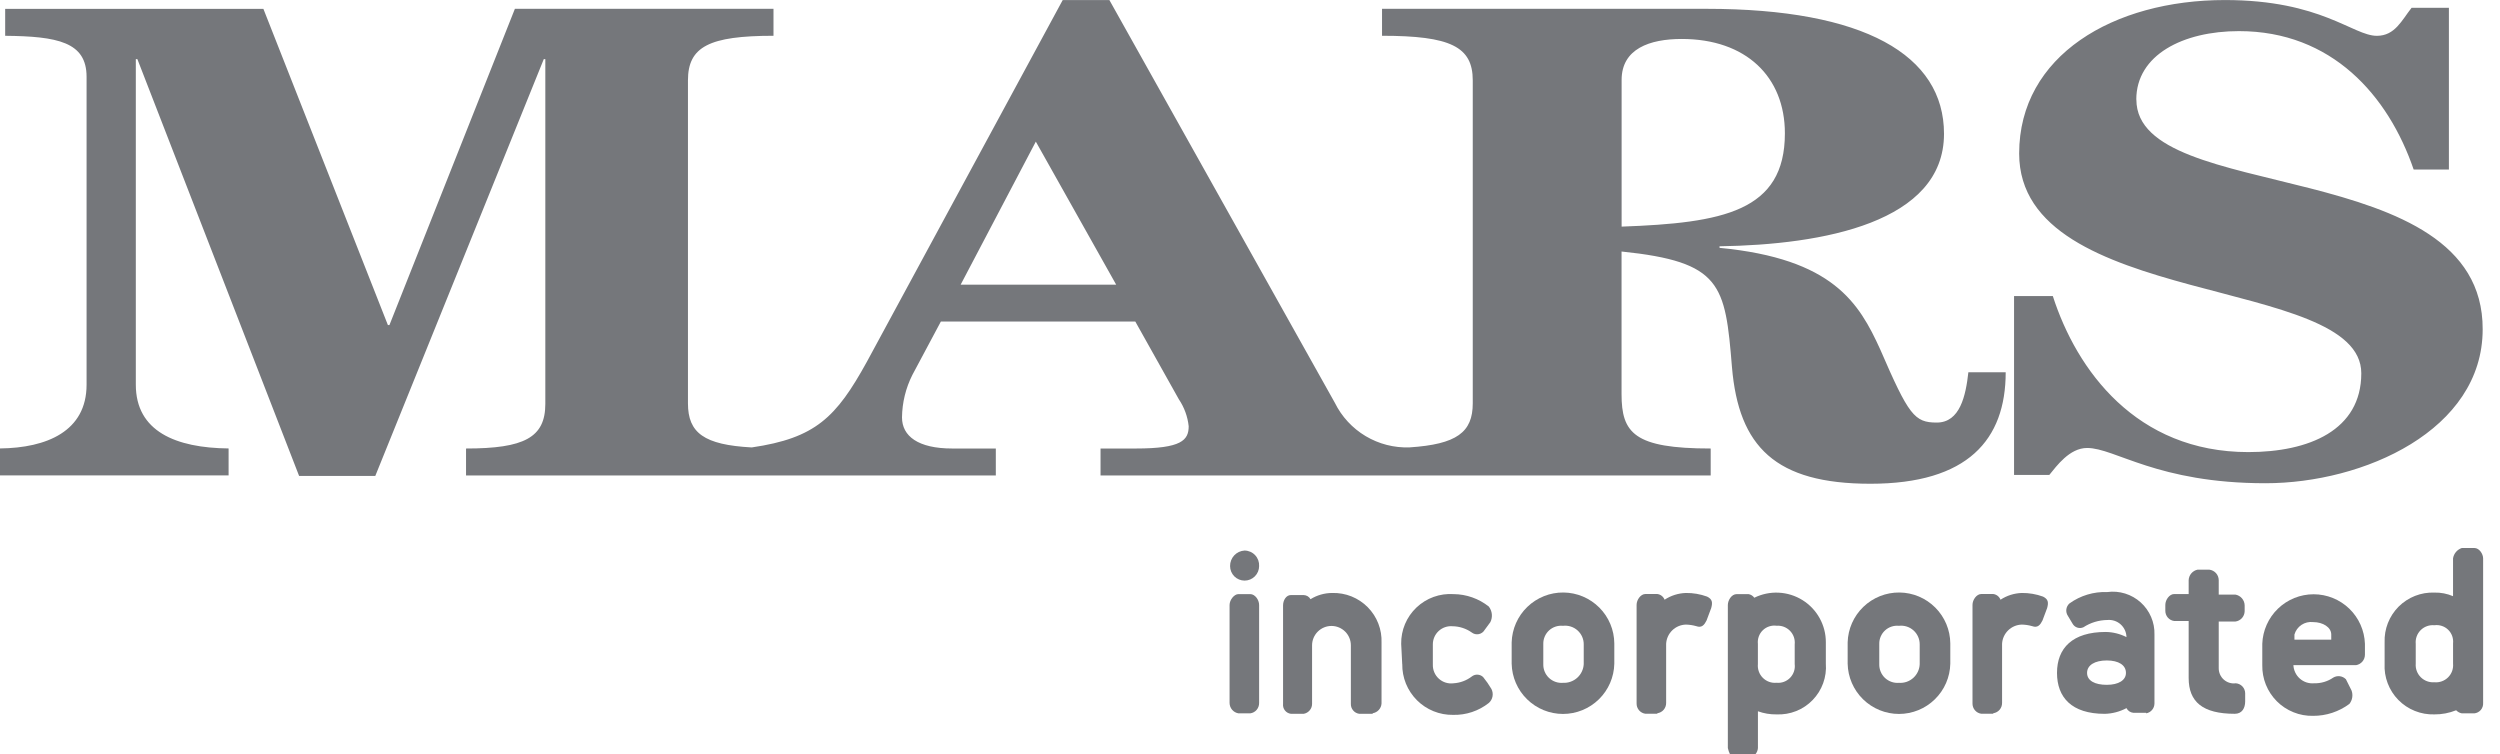 <svg width="116" height="35" viewBox="0 0 116 35" fill="none" xmlns="http://www.w3.org/2000/svg">
<path d="M99.124 4.619C99.124 2.55 101.289 1.444 103.887 1.444C108.193 1.444 110.815 4.427 111.994 7.867H113.629V0.362H111.898C111.441 0.939 111.128 1.662 110.286 1.662C109.179 1.662 107.712 0.002 103.238 0.002C98.066 0.002 93.689 2.576 93.689 7.122C93.689 14.338 109.564 12.75 109.564 17.321C109.564 19.967 107.134 20.977 104.32 20.977C99.12 20.977 96.358 17.177 95.251 13.737H93.452V22.037H95.088C95.424 21.628 96.025 20.786 96.843 20.786C98.143 20.786 100.09 22.422 105.118 22.422C109.664 22.422 115.196 19.968 115.196 15.278C115.22 7.124 99.128 9.53 99.128 4.623M75.243 10.515V3.708C75.243 2.265 76.543 1.808 78.032 1.808C81.015 1.808 82.819 3.564 82.819 6.186C82.819 9.817 79.932 10.346 75.243 10.515ZM44.574 13.209L48.062 6.571L51.791 13.209H44.574ZM51.474 0.004H49.309L40.22 16.792C38.801 19.366 37.839 20.328 34.88 20.761C32.667 20.641 31.921 20.088 31.921 18.716V3.729C31.921 2.165 32.907 1.66 35.89 1.66V0.409H23.891L18.07 15.082H17.998L12.221 0.41H0.24V1.661C2.67 1.685 4.017 1.95 4.017 3.561V17.849C4.017 20.014 2.165 20.784 0 20.808V22.059H10.607V20.808C8.154 20.784 6.302 20.014 6.302 17.849V2.743H6.374L13.878 22.082H17.414L25.232 2.743H25.303V18.742C25.303 20.305 24.318 20.811 21.624 20.811V22.062H46.206V20.811H44.185C42.597 20.811 41.853 20.234 41.853 19.368C41.861 18.683 42.026 18.008 42.334 17.396L43.657 14.918H52.677L54.698 18.526C54.95 18.899 55.107 19.329 55.155 19.777C55.155 20.427 54.818 20.811 52.701 20.811H51.065V22.062H79.376V20.811C75.817 20.811 75.24 20.089 75.24 18.285V11.67C79.882 12.151 80.05 13.185 80.363 17.034C80.676 20.734 82.384 22.446 86.786 22.446C91.308 22.446 93.064 20.401 93.064 17.274H91.332C91.212 18.356 90.947 19.607 89.865 19.607C88.831 19.607 88.565 19.27 87.243 16.215C86.257 14.05 85.054 12.005 79.786 11.5V11.428C84.597 11.356 90.202 10.321 90.202 6.209C90.202 2.553 86.502 0.409 79.185 0.409H64.126V1.66C67.301 1.66 68.336 2.165 68.336 3.729V18.714C68.336 20.061 67.59 20.614 65.401 20.759C64.686 20.784 63.979 20.602 63.364 20.235C62.75 19.868 62.254 19.332 61.937 18.69L51.474 0V0.004Z" fill="#75777B"/>
<path d="M58.014 33.099C58.129 33.083 58.235 33.025 58.31 32.936C58.385 32.847 58.425 32.734 58.423 32.618V28.072C58.423 27.831 58.231 27.567 58.014 27.567H57.461C57.269 27.567 57.052 27.831 57.052 28.072V32.618C57.053 32.733 57.095 32.844 57.169 32.932C57.244 33.02 57.347 33.079 57.461 33.099H58.014ZM57.076 26.267C57.076 26.445 57.147 26.616 57.273 26.743C57.399 26.869 57.571 26.94 57.749 26.94C57.928 26.94 58.099 26.869 58.225 26.743C58.352 26.616 58.423 26.445 58.423 26.267C58.428 26.174 58.414 26.082 58.383 25.995C58.351 25.909 58.303 25.829 58.24 25.762C58.177 25.694 58.101 25.64 58.017 25.603C57.932 25.566 57.841 25.546 57.749 25.545C57.565 25.555 57.392 25.636 57.267 25.77C57.142 25.905 57.073 26.083 57.076 26.267Z" fill="#75777B"/>
<path d="M63.694 33.094C63.804 33.076 63.905 33.021 63.979 32.938C64.054 32.855 64.098 32.749 64.103 32.638V29.823C64.115 29.519 64.064 29.216 63.954 28.932C63.844 28.648 63.676 28.39 63.462 28.173C63.248 27.957 62.991 27.787 62.709 27.673C62.426 27.56 62.123 27.506 61.818 27.514C61.461 27.514 61.111 27.614 60.808 27.803C60.777 27.747 60.732 27.7 60.677 27.666C60.622 27.633 60.56 27.614 60.495 27.611H59.895C59.679 27.611 59.534 27.851 59.534 28.092V32.663C59.522 32.771 59.553 32.88 59.621 32.965C59.688 33.051 59.787 33.106 59.895 33.12H60.495C60.603 33.1 60.7 33.044 60.77 32.96C60.841 32.877 60.88 32.772 60.88 32.663V29.944C60.88 29.706 60.975 29.477 61.144 29.308C61.313 29.139 61.542 29.044 61.78 29.044C62.019 29.044 62.248 29.139 62.417 29.308C62.586 29.477 62.68 29.706 62.68 29.944V32.663C62.677 32.773 62.715 32.88 62.786 32.964C62.857 33.049 62.956 33.104 63.065 33.12H63.69L63.694 33.094Z" fill="#75777B"/>
<path d="M65.065 30.813C65.061 31.124 65.118 31.433 65.235 31.721C65.352 32.009 65.526 32.27 65.745 32.49C65.965 32.71 66.227 32.883 66.515 33C66.803 33.117 67.111 33.175 67.422 33.17C68.023 33.186 68.61 32.99 69.082 32.617C69.171 32.538 69.232 32.431 69.253 32.313C69.275 32.196 69.257 32.075 69.202 31.968C69.088 31.774 68.96 31.589 68.817 31.415C68.747 31.348 68.654 31.308 68.557 31.303C68.46 31.299 68.364 31.33 68.288 31.391C68.044 31.577 67.751 31.686 67.446 31.704C67.324 31.721 67.2 31.71 67.082 31.674C66.964 31.638 66.856 31.576 66.765 31.494C66.673 31.412 66.6 31.31 66.552 31.197C66.504 31.084 66.48 30.962 66.484 30.838V29.9C66.483 29.784 66.507 29.668 66.554 29.56C66.601 29.453 66.669 29.357 66.755 29.278C66.841 29.198 66.943 29.138 67.053 29.1C67.164 29.062 67.281 29.048 67.398 29.058C67.717 29.062 68.028 29.163 68.288 29.347C68.334 29.383 68.387 29.408 68.443 29.421C68.5 29.434 68.558 29.435 68.615 29.424C68.672 29.413 68.726 29.389 68.773 29.355C68.82 29.321 68.859 29.278 68.888 29.227L69.153 28.866C69.21 28.751 69.234 28.623 69.221 28.495C69.208 28.367 69.159 28.246 69.081 28.144C68.615 27.775 68.039 27.571 67.445 27.567C67.131 27.546 66.815 27.59 66.519 27.697C66.223 27.804 65.952 27.972 65.723 28.189C65.495 28.406 65.314 28.668 65.192 28.958C65.07 29.249 65.01 29.561 65.015 29.876L65.063 30.814L65.065 30.813Z" fill="#75777B"/>
<path d="M74.904 29.855C74.899 29.231 74.65 28.634 74.209 28.192C73.767 27.75 73.171 27.498 72.546 27.492C71.922 27.486 71.32 27.725 70.87 28.158C70.42 28.591 70.159 29.183 70.141 29.807V30.794C70.154 31.417 70.41 32.01 70.856 32.446C71.301 32.882 71.899 33.127 72.523 33.127C73.146 33.127 73.744 32.882 74.19 32.446C74.635 32.01 74.891 31.417 74.904 30.794V29.855ZM72.523 31.683C72.405 31.693 72.286 31.678 72.174 31.638C72.061 31.599 71.959 31.536 71.873 31.455C71.786 31.373 71.718 31.274 71.673 31.164C71.627 31.054 71.606 30.936 71.609 30.817V29.88C71.606 29.762 71.629 29.645 71.675 29.537C71.721 29.429 71.789 29.332 71.876 29.252C71.962 29.172 72.065 29.112 72.177 29.075C72.288 29.038 72.406 29.025 72.523 29.037C72.645 29.023 72.768 29.035 72.885 29.072C73.001 29.109 73.109 29.171 73.2 29.253C73.291 29.335 73.364 29.435 73.413 29.547C73.462 29.66 73.487 29.781 73.485 29.903V30.817C73.472 31.06 73.363 31.287 73.183 31.449C73.002 31.611 72.765 31.695 72.523 31.683Z" fill="#75777B"/>
<path d="M76.9 33.094C77.015 33.078 77.121 33.021 77.196 32.932C77.271 32.843 77.311 32.73 77.309 32.613V29.871C77.322 29.635 77.423 29.413 77.592 29.248C77.761 29.083 77.987 28.988 78.223 28.981C78.385 28.984 78.547 29.008 78.704 29.053C78.969 29.153 79.089 28.981 79.185 28.788L79.401 28.211C79.473 27.946 79.449 27.802 79.209 27.682C78.893 27.567 78.559 27.509 78.223 27.514C77.871 27.526 77.53 27.634 77.237 27.827C77.21 27.757 77.164 27.695 77.105 27.648C77.046 27.601 76.975 27.572 76.9 27.562H76.347C76.131 27.562 75.938 27.827 75.938 28.067V32.637C75.935 32.754 75.975 32.867 76.05 32.956C76.126 33.045 76.231 33.103 76.347 33.118H76.9V33.094Z" fill="#75777B"/>
<path d="M82.432 31.68C82.316 31.692 82.198 31.677 82.088 31.637C81.978 31.598 81.878 31.534 81.795 31.451C81.713 31.369 81.649 31.269 81.61 31.159C81.57 31.048 81.555 30.931 81.566 30.814V29.876C81.554 29.761 81.568 29.644 81.607 29.534C81.647 29.424 81.71 29.325 81.794 29.244C81.877 29.163 81.978 29.102 82.089 29.066C82.2 29.029 82.317 29.018 82.432 29.034C82.547 29.026 82.663 29.042 82.771 29.083C82.878 29.124 82.976 29.188 83.056 29.27C83.137 29.353 83.198 29.452 83.236 29.561C83.273 29.67 83.286 29.786 83.274 29.901V30.814C83.289 30.93 83.277 31.046 83.24 31.156C83.203 31.266 83.142 31.366 83.061 31.45C82.98 31.533 82.882 31.597 82.773 31.637C82.664 31.677 82.548 31.692 82.432 31.68ZM80.267 35H81.448C81.518 34.919 81.56 34.818 81.568 34.711V33.003C81.846 33.104 82.139 33.153 82.434 33.148C82.744 33.161 83.053 33.109 83.342 32.994C83.63 32.88 83.891 32.705 84.106 32.482C84.322 32.26 84.489 31.994 84.594 31.702C84.7 31.41 84.743 31.1 84.719 30.79V29.804C84.721 29.413 84.622 29.027 84.432 28.684C84.243 28.341 83.968 28.052 83.636 27.845C83.303 27.638 82.923 27.519 82.532 27.5C82.141 27.48 81.751 27.562 81.399 27.735C81.337 27.647 81.241 27.586 81.134 27.567H80.581C80.34 27.567 80.172 27.857 80.172 28.073V34.711C80.195 34.811 80.228 34.908 80.272 35H80.267Z" fill="#75777B"/>
<path d="M90.494 29.855C90.489 29.231 90.239 28.634 89.798 28.192C89.357 27.75 88.76 27.498 88.136 27.492C87.512 27.486 86.91 27.725 86.46 28.158C86.01 28.591 85.748 29.183 85.731 29.807V30.794C85.744 31.417 86 32.01 86.445 32.446C86.891 32.882 87.489 33.127 88.112 33.127C88.736 33.127 89.334 32.882 89.779 32.446C90.225 32.01 90.481 31.417 90.494 30.794V29.855ZM88.112 31.683C87.993 31.693 87.874 31.678 87.762 31.638C87.65 31.599 87.548 31.536 87.461 31.455C87.375 31.373 87.307 31.274 87.262 31.164C87.216 31.054 87.195 30.936 87.198 30.817V29.88C87.195 29.762 87.218 29.645 87.264 29.537C87.31 29.429 87.378 29.332 87.465 29.252C87.551 29.172 87.654 29.112 87.765 29.075C87.877 29.038 87.995 29.025 88.112 29.037C88.234 29.023 88.357 29.035 88.474 29.072C88.59 29.109 88.698 29.171 88.789 29.253C88.88 29.335 88.952 29.435 89.001 29.547C89.051 29.66 89.075 29.781 89.074 29.903V30.817C89.07 30.938 89.041 31.057 88.99 31.166C88.939 31.276 88.866 31.374 88.777 31.454C88.687 31.535 88.582 31.597 88.468 31.637C88.353 31.676 88.232 31.692 88.112 31.683Z" fill="#75777B"/>
<path d="M92.487 33.094C92.602 33.078 92.707 33.021 92.783 32.932C92.858 32.843 92.898 32.73 92.896 32.613V29.871C92.909 29.635 93.01 29.413 93.179 29.248C93.348 29.083 93.573 28.988 93.81 28.981C93.972 28.984 94.134 29.008 94.291 29.053C94.556 29.153 94.676 28.981 94.772 28.788L94.988 28.211C95.06 27.946 95.036 27.802 94.796 27.682C94.48 27.567 94.146 27.51 93.81 27.514C93.458 27.526 93.117 27.634 92.824 27.827C92.797 27.757 92.751 27.695 92.692 27.648C92.632 27.601 92.562 27.572 92.487 27.562H91.933C91.716 27.562 91.524 27.827 91.524 28.067V32.637C91.521 32.754 91.561 32.867 91.636 32.956C91.712 33.045 91.817 33.103 91.933 33.118H92.486L92.487 33.094Z" fill="#75777B"/>
<path d="M99.582 33.099C99.689 33.08 99.787 33.024 99.857 32.94C99.927 32.857 99.966 32.752 99.967 32.642V29.442C99.975 29.162 99.922 28.884 99.811 28.626C99.701 28.369 99.536 28.138 99.328 27.951C99.12 27.763 98.873 27.623 98.606 27.54C98.338 27.457 98.056 27.433 97.778 27.471C97.15 27.447 96.532 27.633 96.022 28C95.942 28.071 95.891 28.169 95.878 28.274C95.865 28.381 95.89 28.488 95.95 28.576L96.166 28.937C96.213 29.024 96.292 29.089 96.385 29.12C96.479 29.151 96.581 29.146 96.671 29.105C97 28.89 97.384 28.773 97.778 28.768C97.889 28.757 98.002 28.77 98.109 28.804C98.215 28.839 98.314 28.895 98.397 28.97C98.481 29.045 98.548 29.136 98.595 29.238C98.641 29.34 98.666 29.45 98.668 29.562C98.37 29.41 98.041 29.328 97.706 29.323C96.166 29.323 95.445 30.069 95.445 31.223C95.445 32.353 96.119 33.122 97.658 33.122C98.011 33.114 98.356 33.023 98.668 32.857C98.698 32.917 98.742 32.967 98.797 33.005C98.852 33.043 98.915 33.066 98.981 33.073H99.581L99.582 33.099ZM97.754 30.645C98.307 30.645 98.644 30.861 98.644 31.223C98.644 31.559 98.307 31.776 97.754 31.776C97.201 31.776 96.84 31.584 96.84 31.223C96.84 30.861 97.201 30.645 97.754 30.645Z" fill="#75777B"/>
<path d="M104.176 32.161C104.173 32.045 104.128 31.934 104.048 31.85C103.968 31.765 103.859 31.714 103.743 31.704C103.644 31.718 103.543 31.71 103.447 31.681C103.35 31.652 103.262 31.602 103.186 31.536C103.111 31.47 103.051 31.388 103.01 31.296C102.969 31.204 102.948 31.105 102.949 31.005V28.84H103.719C103.837 28.825 103.946 28.768 104.026 28.68C104.105 28.591 104.15 28.477 104.152 28.358V28.093C104.151 27.972 104.106 27.855 104.027 27.762C103.948 27.67 103.839 27.609 103.719 27.588H102.949V26.915C102.947 26.796 102.902 26.682 102.823 26.593C102.743 26.505 102.634 26.448 102.516 26.433H101.963C101.852 26.457 101.751 26.517 101.677 26.604C101.603 26.691 101.56 26.8 101.554 26.915V27.564H100.88C100.664 27.564 100.471 27.828 100.471 28.069V28.334C100.469 28.45 100.509 28.563 100.584 28.652C100.66 28.741 100.765 28.799 100.88 28.814H101.554V31.46C101.554 32.566 102.203 33.12 103.695 33.12C104.032 33.12 104.176 32.855 104.176 32.544V32.158V32.161Z" fill="#75777B"/>
<path d="M108.843 31.511C108.769 31.437 108.671 31.39 108.567 31.377C108.463 31.364 108.357 31.386 108.266 31.439C108.005 31.62 107.693 31.712 107.376 31.704C107.257 31.715 107.137 31.701 107.024 31.665C106.91 31.628 106.805 31.568 106.715 31.489C106.625 31.41 106.552 31.314 106.501 31.207C106.449 31.099 106.419 30.982 106.414 30.863H109.324C109.438 30.843 109.541 30.784 109.616 30.696C109.69 30.608 109.732 30.497 109.733 30.381V29.872C109.711 29.255 109.451 28.671 109.007 28.242C108.562 27.814 107.969 27.574 107.352 27.574C106.734 27.574 106.141 27.814 105.697 28.242C105.253 28.671 104.992 29.255 104.97 29.872V30.858C104.964 31.17 105.02 31.479 105.136 31.768C105.252 32.057 105.426 32.319 105.646 32.54C105.866 32.76 106.129 32.933 106.418 33.049C106.706 33.166 107.016 33.222 107.327 33.215C107.934 33.218 108.524 33.024 109.011 32.662C109.08 32.576 109.126 32.473 109.143 32.363C109.161 32.254 109.15 32.141 109.111 32.037L108.846 31.509L108.843 31.511ZM107.328 28.865C107.785 28.865 108.17 29.106 108.17 29.442V29.682H106.462V29.442C106.514 29.259 106.63 29.1 106.789 28.994C106.947 28.888 107.139 28.843 107.328 28.865Z" fill="#75777B"/>
<path d="M112.956 31.657C112.84 31.666 112.723 31.649 112.614 31.609C112.505 31.569 112.406 31.505 112.323 31.423C112.241 31.341 112.177 31.241 112.137 31.132C112.097 31.023 112.081 30.907 112.09 30.791V29.877C112.079 29.76 112.093 29.642 112.133 29.532C112.172 29.422 112.236 29.322 112.319 29.239C112.401 29.157 112.501 29.093 112.612 29.054C112.722 29.014 112.839 28.999 112.956 29.011C113.071 28.995 113.188 29.005 113.299 29.042C113.41 29.078 113.511 29.139 113.594 29.22C113.678 29.301 113.742 29.401 113.781 29.51C113.82 29.62 113.834 29.737 113.822 29.853V30.791C113.833 30.907 113.818 31.024 113.779 31.135C113.739 31.245 113.675 31.345 113.593 31.428C113.51 31.51 113.41 31.574 113.3 31.613C113.19 31.653 113.072 31.668 112.956 31.657ZM114.808 33.1C114.925 33.088 115.033 33.032 115.11 32.942C115.186 32.852 115.224 32.736 115.217 32.619V25.908C115.217 25.716 115.049 25.427 114.808 25.427H114.23C114.124 25.462 114.03 25.525 113.958 25.61C113.886 25.695 113.838 25.798 113.821 25.908V27.663C113.547 27.546 113.252 27.488 112.955 27.496C112.648 27.485 112.343 27.537 112.058 27.649C111.773 27.761 111.514 27.931 111.297 28.147C111.081 28.364 110.911 28.623 110.799 28.908C110.687 29.193 110.635 29.498 110.646 29.805V30.791C110.629 31.1 110.677 31.41 110.787 31.7C110.897 31.991 111.065 32.255 111.282 32.476C111.499 32.698 111.76 32.872 112.048 32.987C112.336 33.103 112.645 33.157 112.955 33.148C113.301 33.151 113.644 33.086 113.965 32.956C114.036 33.03 114.128 33.081 114.23 33.1H114.808Z" fill="#75777B"/>
</svg>
